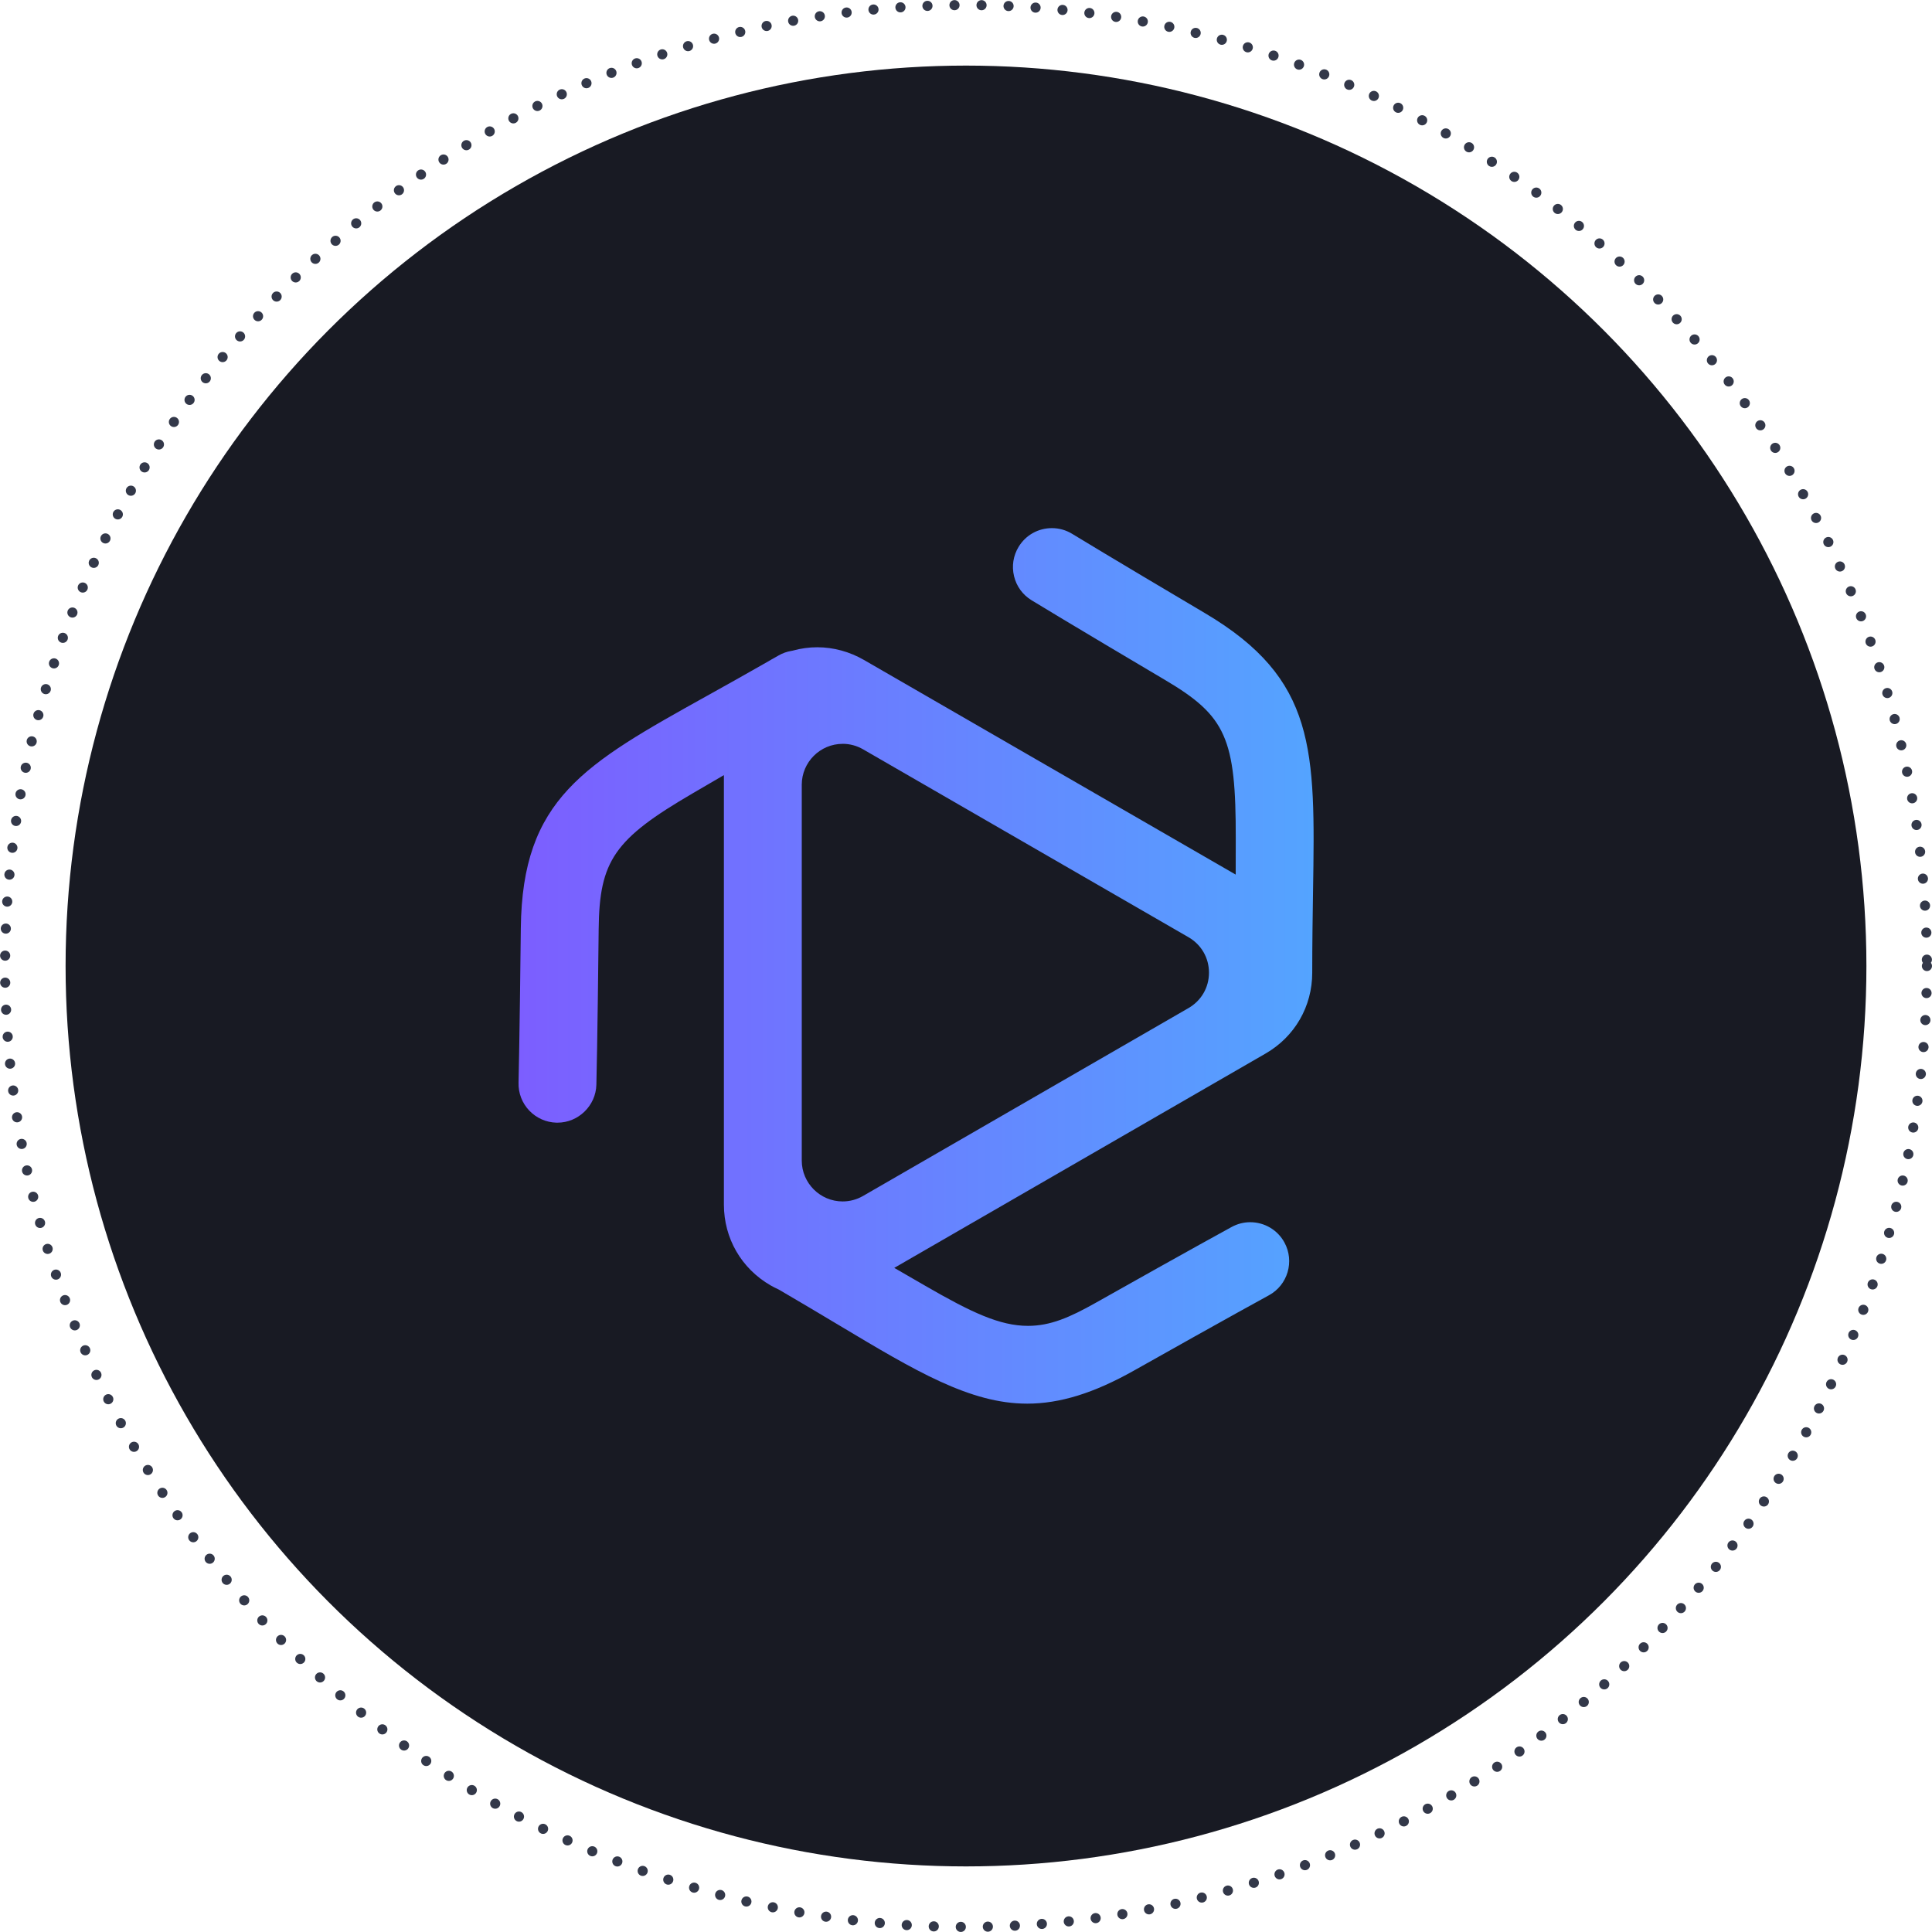 <?xml version="1.0" encoding="UTF-8"?>
<svg id="Layer_2" data-name="Layer 2" xmlns="http://www.w3.org/2000/svg" xmlns:xlink="http://www.w3.org/1999/xlink" viewBox="0 0 571.46 571.46">
  <defs>
    <style>
      .cls-1 {
        fill: url(#linear-gradient);
      }

      .cls-2 {
        fill: #181a23;
      }

      .cls-3 {
        fill: none;
        stroke: #333849;
        stroke-dasharray: 0 8;
        stroke-linecap: round;
        stroke-miterlimit: 10;
        stroke-width: 3px;
      }
    </style>
    <linearGradient id="linear-gradient" x1="153.38" y1="285.69" x2="388.55" y2="285.69" gradientUnits="userSpaceOnUse">
      <stop offset="0" stop-color="#7c5eff"/>
      <stop offset="1" stop-color="#54a4ff"/>
    </linearGradient>
  </defs>
  <g id="Layer_1-2" data-name="Layer 1">
    <circle class="cls-3" cx="285.73" cy="285.73" r="284.23"/>
    <circle class="cls-2" cx="285.73" cy="285.73" r="266.33"/>
    <path class="cls-1" d="M303.79,415.18c-16.87,0-33.11-9.72-55.58-23.17-5.26-3.15-11.16-6.67-17.62-10.44l-.23-.13-.25-.12c-.73-.34-1.46-.71-2.18-1.12-8.65-5-13.81-13.93-13.81-23.91v-127.02l-9.22,5.38c-23.19,13.53-27.61,19.92-27.82,40.15-.34,32.44-.67,45.9-.68,46.03-.15,6.2-5.31,11.24-11.5,11.24h-.31c-3.05-.08-5.91-1.35-8.04-3.57-2.12-2.23-3.25-5.15-3.17-8.22,0-.1,.33-13.81,.67-45.71,.41-38.32,18.71-48.51,55.18-68.81,5.42-3.01,11.48-6.4,18.04-10.15l.94-.56,.38-.2,1.7-.97c1.16-.67,2.43-1.13,3.8-1.36l.29-.05,.28-.07c2.31-.63,4.69-.95,7.08-.95,4.78,0,9.55,1.3,13.8,3.75l109.96,63.49,.02-10.59c.06-29.72-2.87-36.3-20.87-46.95-27.81-16.45-39.41-23.53-39.52-23.6-2.63-1.6-4.47-4.13-5.19-7.12-.72-2.99-.24-6.08,1.36-8.7,2.11-3.46,5.79-5.52,9.85-5.52,2.1,0,4.17,.58,5.98,1.69,.02,.01,11.39,6.96,39.25,23.44,32.99,19.51,32.66,40.46,32,82.2-.11,7.28-.24,15.3-.24,24.17,0,9.98-5.16,18.92-13.8,23.91l-109.83,63.4,9.19,5.31c13.59,7.85,22.02,11.84,30.36,11.84,6.63,0,12.37-2.5,20.05-6.83,28.51-16.06,40.08-22.36,40.19-22.42,1.72-.93,3.57-1.41,5.5-1.41,4.23,0,8.11,2.3,10.12,6,3.04,5.58,.98,12.58-4.6,15.62-.02,0-12.08,6.59-39.92,22.27-11.85,6.67-21.89,9.78-31.61,9.78Zm-54.54-195.16c-6.67,0-12.1,5.43-12.1,12.1v111.15c0,6.67,5.43,12.1,12.1,12.1,2.1,0,4.19-.56,6.04-1.63l96.26-55.57c3.79-2.19,6.05-6.1,6.05-10.47s-2.26-8.29-6.05-10.48l-96.26-55.58c-1.85-1.07-3.93-1.63-6.04-1.63Z"/>
  </g>
</svg>
